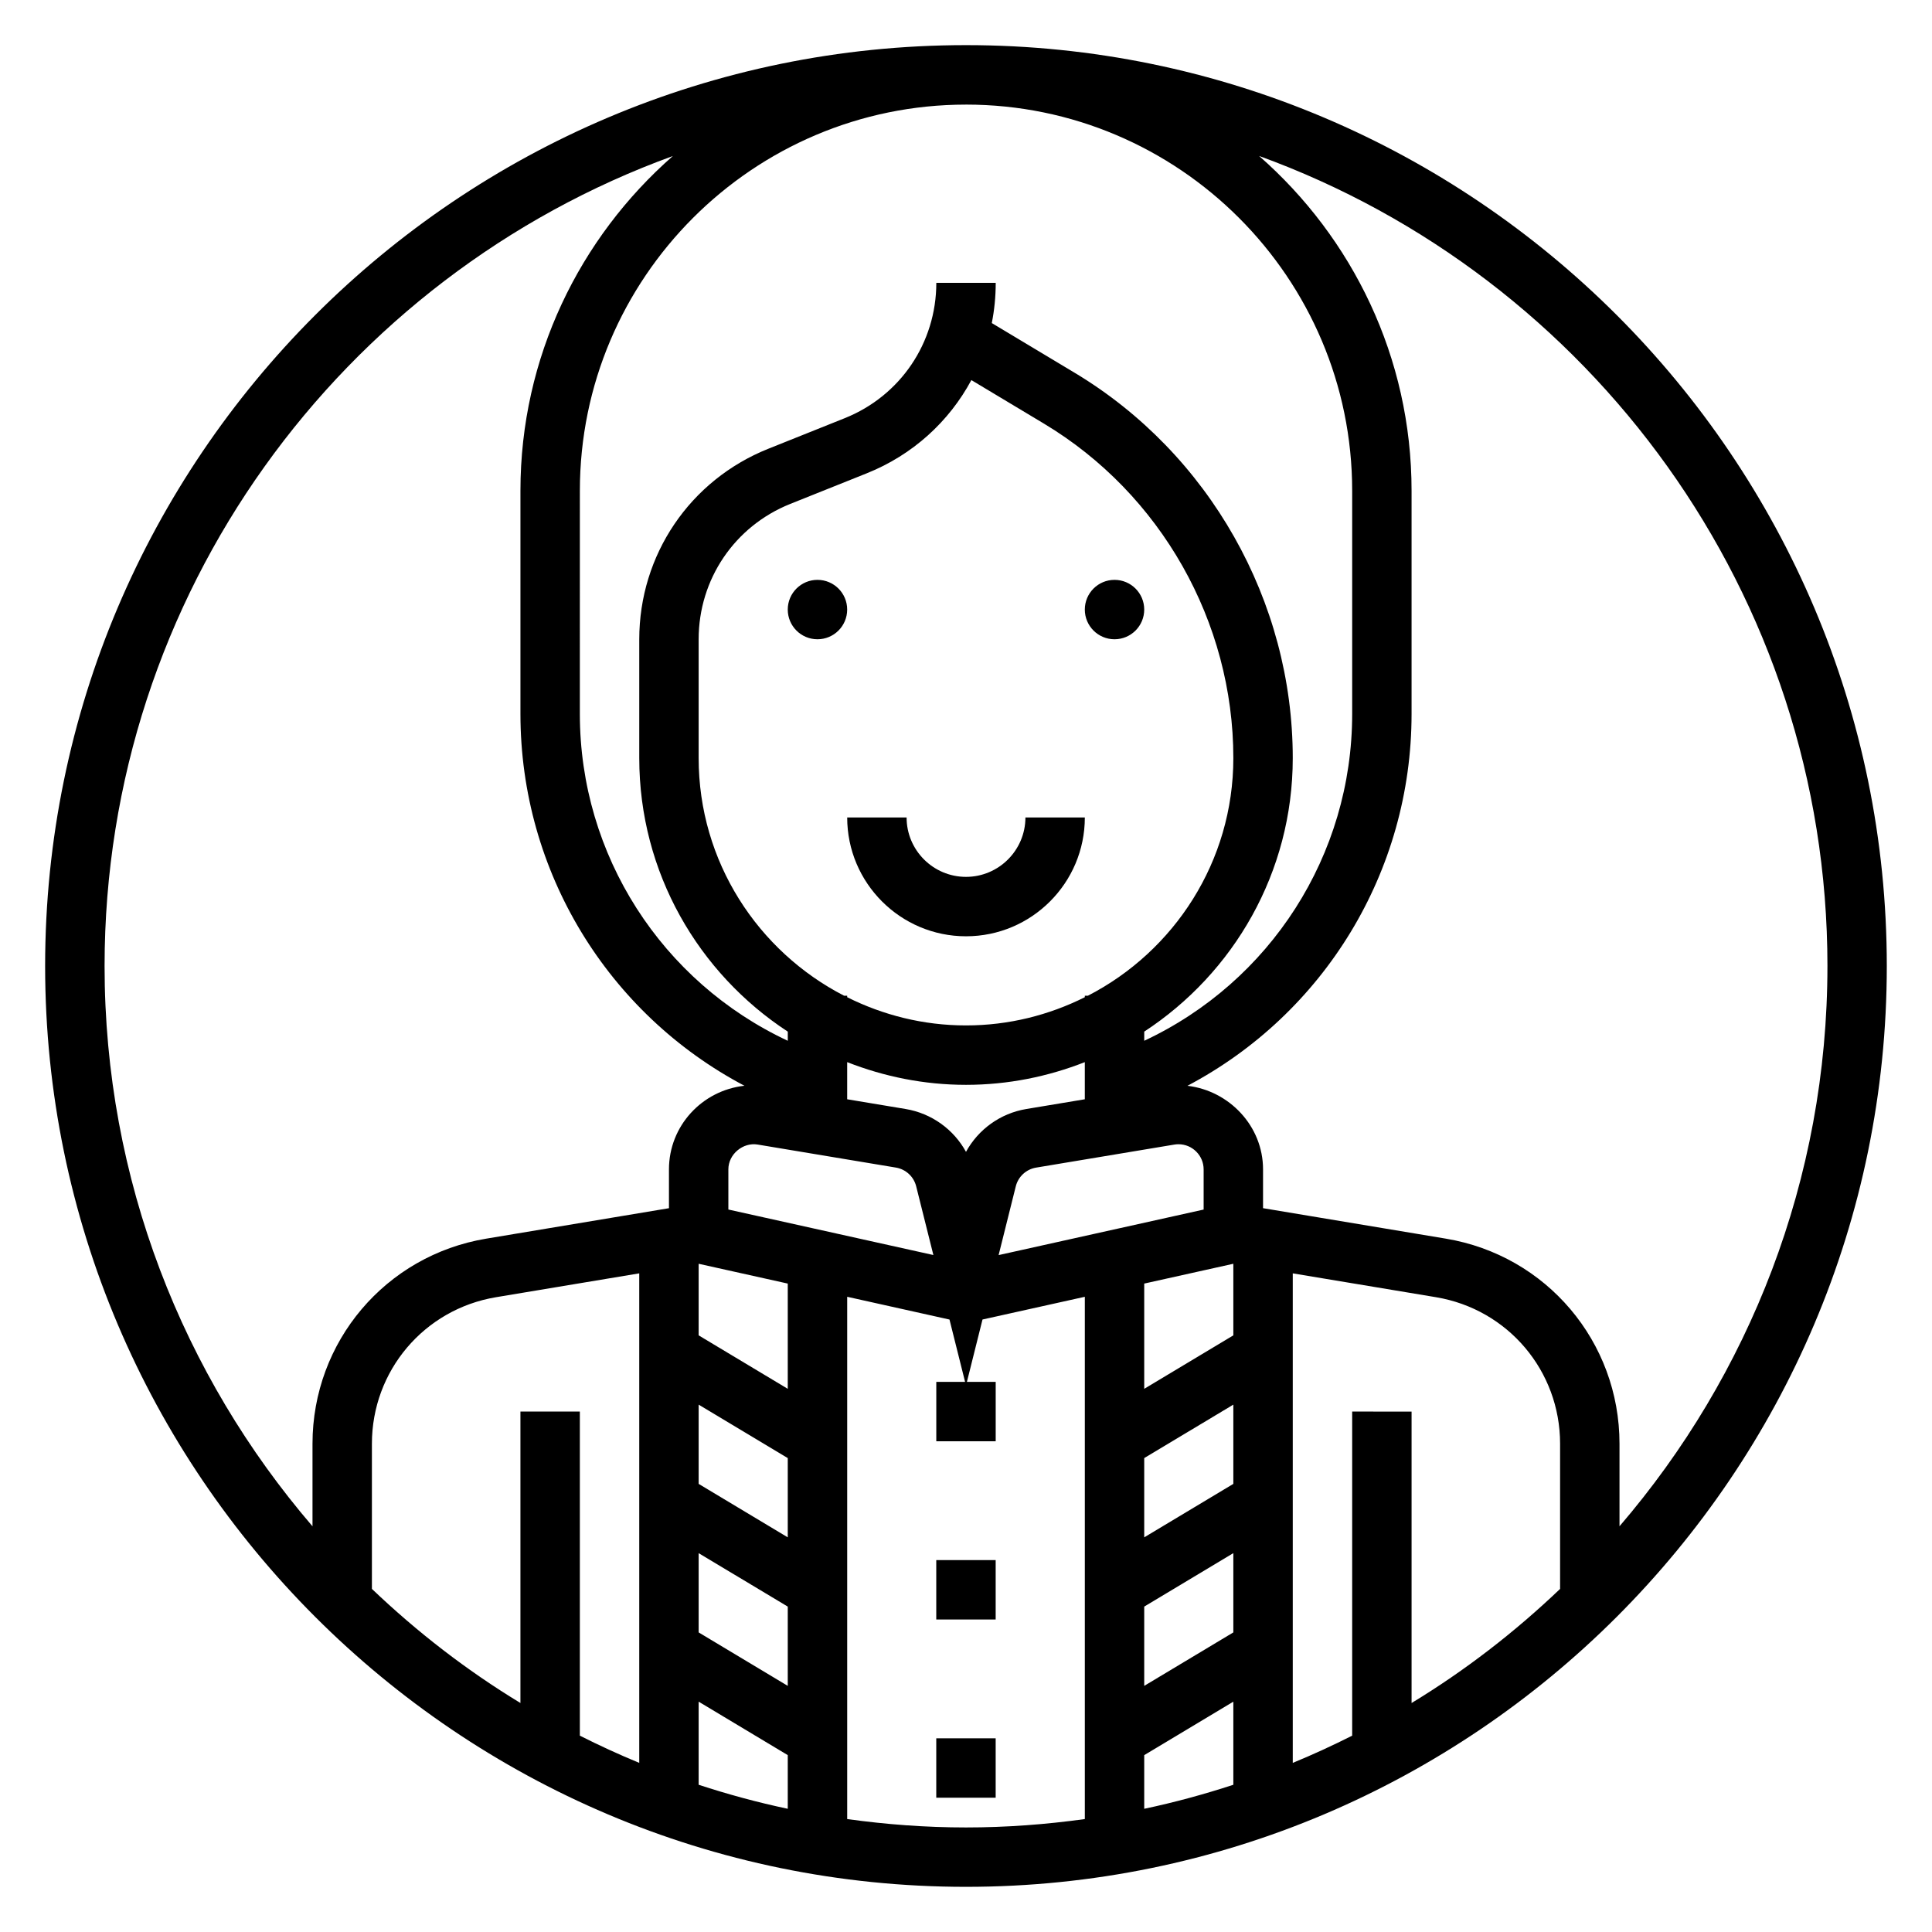 <?xml version="1.0" encoding="UTF-8"?>
<!-- Uploaded to: ICON Repo, www.svgrepo.com, Generator: ICON Repo Mixer Tools -->
<svg fill="#000000" width="800px" height="800px" version="1.1" viewBox="144 144 512 512" xmlns="http://www.w3.org/2000/svg">
 <g>
  <path d="m368.51 305.54c0 4.348-3.527 7.871-7.875 7.871-4.348 0-7.871-3.523-7.871-7.871s3.523-7.871 7.871-7.871c4.348 0 7.875 3.523 7.875 7.871"/>
  <path d="m447.23 305.54c0 4.348-3.523 7.871-7.871 7.871s-7.871-3.523-7.871-7.871 3.523-7.871 7.871-7.871 7.871 3.523 7.871 7.871"/>
  <path d="m400 376.38c-8.684 0-15.742-7.062-15.742-15.742h-15.742c0 17.367 14.121 31.488 31.488 31.488 17.367 0 31.488-14.121 31.488-31.488h-15.742c-0.008 8.68-7.07 15.742-15.75 15.742z"/>
  <path d="m392.12 557.44h15.742v15.742h-15.742z"/>
  <path d="m392.12 604.67h15.742v15.742h-15.742z"/>
  <path d="m400 155.96c-134.56 0-244.04 109.47-244.04 244.04 0 134.56 109.48 244.03 244.03 244.03 134.55 0 244.03-109.47 244.03-244.03 0.004-134.57-109.47-244.04-244.03-244.04zm228.29 244.04c0 56.664-20.797 108.53-55.105 148.48v-21.875c0-27.055-19.363-49.91-46.043-54.355l-48.422-8.07v-10.281c0-11.516-9.004-20.867-20.035-22.152 36.133-19.059 59.395-56.688 59.395-98.559v-59.141c0-35.359-15.695-67.055-40.398-88.711 87.75 31.852 150.61 116.05 150.61 214.66zm-125.95 118.08v85.891c-5.141 2.59-10.391 5.008-15.742 7.211v-129.73l37.957 6.32c19.059 3.184 32.887 19.516 32.887 38.836v38.469c-11.973 11.422-25.137 21.609-39.359 30.238v-77.234zm-220.42 0v77.234c-14.227-8.629-27.387-18.812-39.359-30.238v-38.469c0-19.316 13.832-35.652 32.891-38.832l37.957-6.324v129.73c-5.352-2.203-10.605-4.621-15.742-7.211v-85.891zm47.23 37.52 23.617 14.168v21.004l-23.617-14.168zm23.617-4.188-23.617-14.168v-21.004l23.617 14.168zm-23.617 43.547 23.617 14.168v14.219c-8.039-1.699-15.91-3.84-23.617-6.367zm23.617-82.906-23.617-14.168v-18.973l23.617 5.25zm-15.742-47.516v-10.645c0-4.047 3.906-7.219 7.762-6.574l36.637 6.102c2.621 0.441 4.731 2.387 5.375 4.961l4.559 18.215zm62.977-292.82c56.426 0 102.34 45.91 102.34 102.34v59.141c0 37.504-21.758 70.996-55.105 86.617v-2.426c23.664-15.477 39.359-42.164 39.359-72.484 0-41.598-22.152-80.727-57.82-102.13l-21.938-13.16c0.684-3.457 1.039-7.023 1.039-10.66h-15.742c0 15.895-9.531 29.969-24.285 35.871l-20.246 8.102c-20.77 8.312-34.191 28.129-34.191 50.492v31.488c0 30.324 15.695 57.008 39.359 72.484v2.426c-33.348-15.617-55.105-49.113-55.105-86.617l0.004-59.141c0-56.426 45.906-102.34 102.34-102.34zm31.488 236.16v0.395c-9.504 4.746-20.168 7.477-31.488 7.477s-21.988-2.731-31.488-7.477v-0.395h-0.82c-22.852-11.77-38.543-35.551-38.543-62.977v-31.488c0-15.895 9.531-29.969 24.285-35.871l20.246-8.102c12.188-4.871 21.836-13.715 27.742-24.711l19.238 11.539c30.965 18.578 50.188 52.539 50.188 88.633 0 27.426-15.688 51.207-38.543 62.977zm-47.469 30.023-15.508-2.582v-9.84c9.777 3.832 20.371 6.016 31.488 6.016s21.711-2.18 31.488-6.016v9.84l-15.508 2.582c-6.887 1.148-12.73 5.406-15.98 11.352-3.254-5.938-9.094-10.195-15.98-11.352zm29.172 20.5c0.645-2.582 2.754-4.527 5.375-4.969l36.629-6.102c0.371-0.062 0.742-0.094 1.113-0.094 3.676 0 6.668 2.992 6.668 6.668v10.645l-54.332 12.066zm57.656 20.512v18.973l-23.617 14.168v-27.891zm0 97.691-23.617 14.168v-21.004l23.617-14.168zm0-39.359-23.617 14.168v-21.004l23.617-14.168zm-23.617 71.887 23.617-14.168v22.02c-7.707 2.519-15.578 4.668-23.617 6.367zm-124.91-423.79c-24.703 21.656-40.398 53.348-40.398 88.711v59.141c0 41.855 23.246 79.484 59.363 98.543-11.211 1.219-20.004 10.637-20.004 22.168v10.281l-48.422 8.07c-26.676 4.445-46.043 27.297-46.043 54.355v21.875c-34.305-39.949-55.102-91.82-55.102-148.48 0-98.613 62.855-182.81 150.61-214.66zm46.195 440.73v-138.41l27.109 6.031 4.133 16.516h-7.629v15.742h15.742v-15.742h-7.629l4.133-16.523 27.117-6.023v138.41c-10.305 1.426-20.801 2.223-31.488 2.223-10.691 0-21.184-0.797-31.488-2.223z"/>
 </g>
</svg>